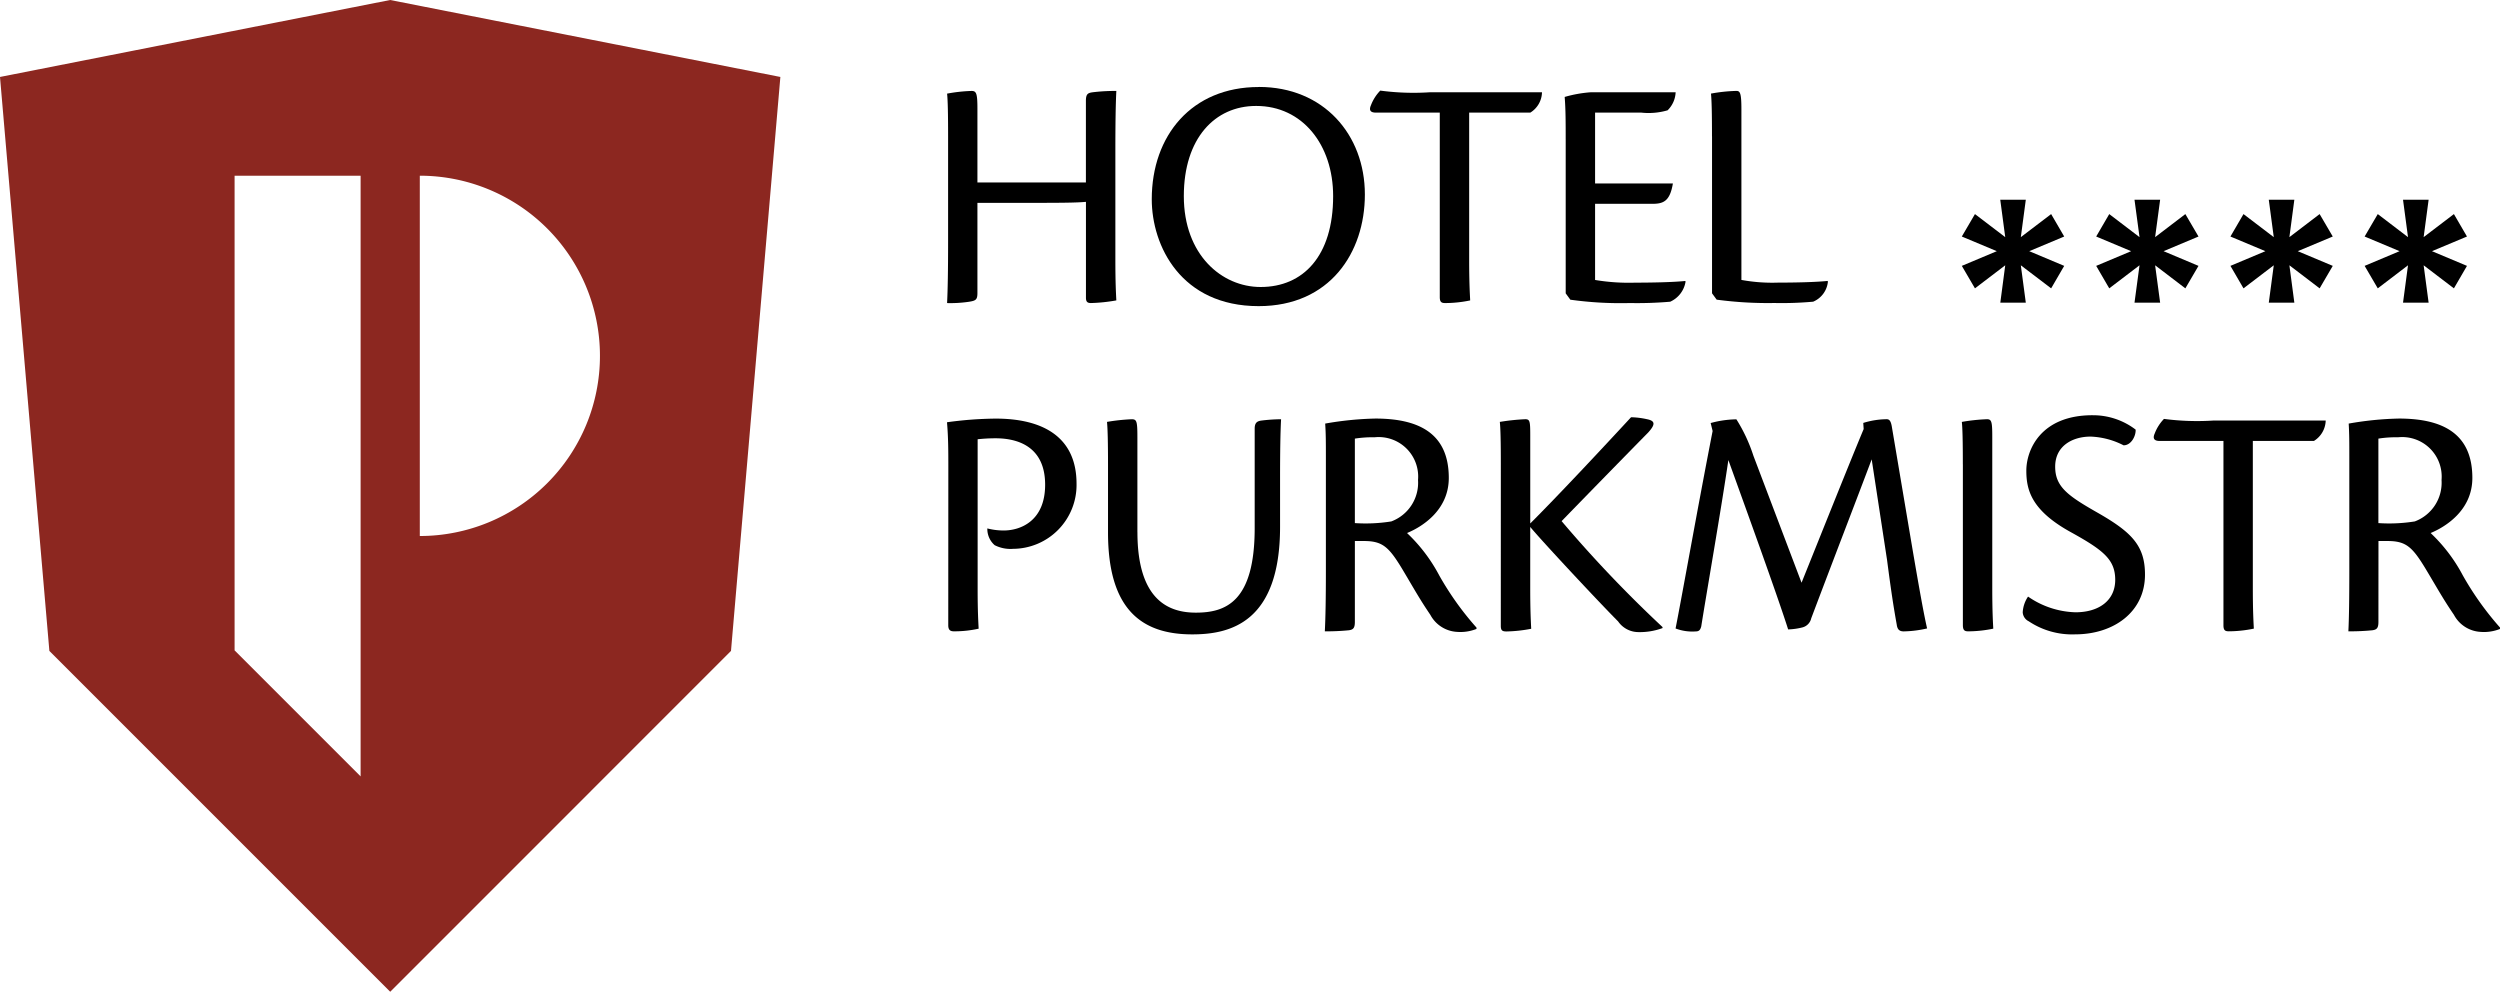 <svg xmlns="http://www.w3.org/2000/svg" width="210.505" height="83.505" viewBox="0 0 210.505 83.505"><defs><style>.a{fill:#8c2720;}</style></defs><path class="a" d="M137.864,180.46l-32.854,6.48,4.157,48.328,28.7,28.7,28.694-28.7,4.157-48.328Zm-2.49,65.374-10.611-10.611V195.258h10.611Zm4.984-20.241V195.255a15.169,15.169,0,0,1,0,30.338Z" transform="translate(-105.01 -180.46)"/><path d="M359.734,211.5V204.64c0-.561.144-.673.568-.728a15.365,15.365,0,0,1,1.995-.112c-.056,1.07-.082,2.723-.082,5.089v9.085c0,1.972.052,2.9.082,3.462a14.19,14.19,0,0,1-2.136.223c-.279,0-.423-.085-.423-.45v-8.072c-.561.056-1.486.085-3.964.085H350.6v7.593c0,.561-.138.646-.7.735a10.656,10.656,0,0,1-1.854.112c.056-1.122.085-2.786.085-5.151v-8.885c0-1.91-.026-3.065-.085-3.6a13.186,13.186,0,0,1,2.054-.226c.394,0,.5.167.5,1.46v6.244h9.138Z" transform="translate(-268.299 -196.142)"/><path d="M409.357,204.364c-3.462,0-6.077,2.727-6.077,7.593,0,4.948,3.2,7.652,6.467,7.652,3.57,0,6.106-2.589,6.106-7.652,0-4.331-2.589-7.593-6.47-7.593Zm.253-1.6c5.427,0,8.915,4,8.915,9.056,0,4.9-2.956,9.4-8.944,9.4-6.529,0-9-5.063-9-9,0-5.371,3.373-9.45,9-9.45h.03Z" transform="translate(-303.6 -195.443)"/><path d="M462.458,205.564h-5.371c-.423,0-.62-.164-.423-.617a3.581,3.581,0,0,1,.787-1.237,21.161,21.161,0,0,0,4.164.141h9.453a2.064,2.064,0,0,1-.984,1.713h-5.148v12.38c0,1.939.059,2.871.085,3.432a10.265,10.265,0,0,1-2.11.223c-.308,0-.45-.085-.45-.509V205.564Z" transform="translate(-341.229 -196.081)"/><path d="M506.625,208.077c0-1.349,0-2.477-.085-3.544a10.551,10.551,0,0,1,2.2-.394h7.143a2.258,2.258,0,0,1-.676,1.519,5.7,5.7,0,0,1-2.218.194H509.1v5.965h6.552c-.253,1.519-.814,1.716-1.745,1.716H509.1v6.411a17.149,17.149,0,0,0,3.4.226c1.267,0,3.1-.03,4.193-.141l.026.056a2.24,2.24,0,0,1-1.293,1.69,32.875,32.875,0,0,1-3.4.112,30.473,30.473,0,0,1-5.01-.282l-.39-.535V208.077Z" transform="translate(-374.791 -196.37)"/><path d="M544.175,207.623c0-1.883-.026-3.035-.085-3.6a13.685,13.685,0,0,1,2.139-.226c.308,0,.423.167.423,1.545v14.371a14.442,14.442,0,0,0,3.094.226c1.263,0,3.065-.03,4.16-.141l.03.056a2.046,2.046,0,0,1-1.24,1.69,29.5,29.5,0,0,1-3.258.112,32.5,32.5,0,0,1-4.869-.282l-.39-.535v-13.22Z" transform="translate(-400.022 -196.142)"/><path d="M348.142,292.011c0-1.352,0-2.53-.112-3.822a31.573,31.573,0,0,1,4.1-.308c3.97,0,6.808,1.542,6.808,5.483a5.377,5.377,0,0,1-5.345,5.483,2.935,2.935,0,0,1-1.549-.308,1.806,1.806,0,0,1-.617-1.411,5.467,5.467,0,0,0,1.378.174c1.408,0,3.488-.791,3.488-3.855,0-3.291-2.418-3.908-4.164-3.908a13.574,13.574,0,0,0-1.519.082v12.573c0,1.942.059,2.812.085,3.376a9.42,9.42,0,0,1-2.08.223c-.282,0-.479-.089-.479-.509Z" transform="translate(-268.291 -252.634)"/><path d="M391.653,297.555c0,5.877,2.782,6.779,4.918,6.779,2.507,0,4.955-.9,4.955-7.117v-8.38c0-.509.223-.62.532-.673a14.264,14.264,0,0,1,1.69-.115c-.059,1.1-.085,2.759-.085,5.089v3.97c0,8.1-4.249,9.056-7.4,9.056-4.22,0-7.087-2.054-7.087-8.583v-5.709c0-1.883-.03-3.035-.085-3.6a16.546,16.546,0,0,1,2.08-.223c.423,0,.479.171.479,1.523v7.983Z" transform="translate(-295.879 -252.748)"/><path d="M447.52,296.68a13.7,13.7,0,0,0,3.068-.141,3.474,3.474,0,0,0,2.251-3.485,3.327,3.327,0,0,0-3.659-3.6,9.564,9.564,0,0,0-1.66.112Zm0,8.324c0,.509-.138.65-.505.7a19.358,19.358,0,0,1-2.024.089c.059-1.122.089-2.786.089-5.119v-9.45c0-1.381,0-2.054-.059-2.924a27.463,27.463,0,0,1,4.216-.423c3.741,0,6.192,1.293,6.192,5,0,2.786-2.359,4.164-3.517,4.639a13.677,13.677,0,0,1,2.7,3.547,25.075,25.075,0,0,0,3.15,4.416v.112a3.664,3.664,0,0,1-1.631.249,2.712,2.712,0,0,1-2.254-1.434c-.955-1.408-1.375-2.2-2.415-3.937-1.1-1.8-1.634-2.28-3.183-2.28h-.758Z" transform="translate(-333.438 -252.634)"/><path d="M489.985,291.494c0-1.883-.026-3.035-.085-3.57a18.269,18.269,0,0,1,2.139-.226c.394,0,.423.171.423,1.378v7.4c2.336-2.333,6.018-6.27,8.488-8.944a6.783,6.783,0,0,1,1.352.167c.7.141.7.449.085,1.125-1.772,1.8-5.289,5.4-7.284,7.455A105.816,105.816,0,0,0,503.6,305.2v.085a5.515,5.515,0,0,1-2.054.338,2.084,2.084,0,0,1-1.686-.9c-1.575-1.575-6.585-6.946-7.4-7.957v5.119c0,1.972.056,2.9.082,3.458a12.124,12.124,0,0,1-2.077.226c-.368,0-.482-.089-.482-.479Z" transform="translate(-363.612 -252.399)"/><path d="M550.805,288.352a6.827,6.827,0,0,1,1.972-.312c.226,0,.364.141.45.728l1.772,10.5c.509,2.953.873,5.037,1.181,6.388a9.344,9.344,0,0,1-1.969.249c-.338,0-.531-.138-.587-.564-.282-1.572-.479-2.868-.817-5.456l-1.293-8.465c-1.043,2.786-3.15,8.239-5.092,13.387a1.014,1.014,0,0,1-.732.761,5.444,5.444,0,0,1-1.211.171c-.843-2.674-3.491-9.988-5.033-14.26-.591,4.052-1.828,11.136-2.284,14.007-.082.312-.194.423-.476.423a3.958,3.958,0,0,1-1.686-.249c.558-2.815,1.883-10.3,3.12-16.626l-.164-.673a8.618,8.618,0,0,1,2.166-.312,13.562,13.562,0,0,1,1.434,3.071l4.052,10.687c1.857-4.613,4.019-10.04,5.23-12.938Z" transform="translate(-393.914 -252.741)"/><path d="M608.545,291.836c0-1.883-.026-3.068-.085-3.57a15.581,15.581,0,0,1,2.113-.226c.391,0,.45.2.45,1.463v12.714c0,1.972.056,2.9.085,3.458a10.5,10.5,0,0,1-2.11.226c-.308,0-.45-.089-.45-.538V291.836Z" transform="translate(-443.27 -252.741)"/><path d="M629.983,287.02a5.9,5.9,0,0,1,3.6,1.211c.029.531-.371,1.322-1.014,1.322a6.573,6.573,0,0,0-2.782-.735c-1.49,0-2.979.761-2.979,2.533,0,1.657,1.011,2.418,3.484,3.826,2.92,1.66,4.079,2.786,4.079,5.26,0,3.179-2.671,5.033-5.88,5.033a6.569,6.569,0,0,1-3.908-1.1.9.9,0,0,1-.508-.758,2.623,2.623,0,0,1,.449-1.322,7.357,7.357,0,0,0,3.993,1.322c1.995,0,3.347-1.011,3.347-2.73s-1.011-2.507-3.741-4.019c-3.317-1.828-3.744-3.547-3.744-5.178,0-1.742,1.211-4.666,5.571-4.666Z" transform="translate(-453.758 -252.056)"/><path d="M663.581,289.817H658.21c-.42,0-.62-.171-.42-.62a3.613,3.613,0,0,1,.784-1.237,21.351,21.351,0,0,0,4.164.138h9.453a2.08,2.08,0,0,1-.988,1.716h-5.148V302.19c0,1.942.056,2.868.085,3.429a10.5,10.5,0,0,1-2.11.226c-.312,0-.449-.089-.449-.509Z" transform="translate(-476.362 -252.688)"/><path d="M710.19,296.68a13.633,13.633,0,0,0,3.061-.141,3.475,3.475,0,0,0,2.254-3.485,3.327,3.327,0,0,0-3.658-3.6,9.492,9.492,0,0,0-1.66.112v7.113Zm0,8.324c0,.509-.138.65-.509.7a19.3,19.3,0,0,1-2.021.089c.056-1.122.079-2.786.079-5.119v-9.45c0-1.381,0-2.054-.052-2.924a27.421,27.421,0,0,1,4.22-.423c3.74,0,6.192,1.293,6.192,5,0,2.786-2.363,4.164-3.514,4.639a13.685,13.685,0,0,1,2.7,3.547,25.293,25.293,0,0,0,3.147,4.416v.112a3.664,3.664,0,0,1-1.631.249,2.707,2.707,0,0,1-2.251-1.434c-.958-1.408-1.378-2.2-2.422-3.937-1.1-1.8-1.631-2.28-3.173-2.28h-.761Z" transform="translate(-509.922 -252.634)"/><path d="M612.115,237.239l-2.55,1.942-1.106-1.893,2.946-1.237-2.946-1.234,1.106-1.89,2.55,1.942-.42-3.15h2.152l-.42,3.15,2.553-1.942,1.1,1.89-2.943,1.234,2.943,1.237-1.1,1.893-2.553-1.942.42,3.15H611.7Z" transform="translate(-443.27 -214.901)"/><path d="M646.582,237.239l-2.549,1.942-1.1-1.893,2.943-1.237-2.943-1.234,1.1-1.89,2.549,1.942-.423-3.15h2.159l-.423,3.15,2.546-1.942,1.106,1.89-2.94,1.234,2.94,1.237-1.106,1.893-2.546-1.942.423,3.15h-2.159Z" transform="translate(-466.43 -214.901)"/><path d="M681.032,237.239l-2.549,1.942-1.1-1.893,2.943-1.237-2.943-1.234,1.1-1.89,2.549,1.942-.42-3.15h2.152l-.417,3.15,2.546-1.942,1.106,1.89-2.946,1.234L686,237.288l-1.106,1.893-2.546-1.942.417,3.15h-2.152Z" transform="translate(-489.576 -214.901)"/><path d="M715.482,237.239l-2.546,1.942-1.106-1.893,2.943-1.237-2.943-1.234,1.106-1.89,2.546,1.942-.42-3.15h2.156l-.42,3.15,2.549-1.942,1.1,1.89-2.947,1.234,2.947,1.237-1.1,1.893-2.549-1.942.42,3.15h-2.156Z" transform="translate(-512.723 -214.901)"/></svg>